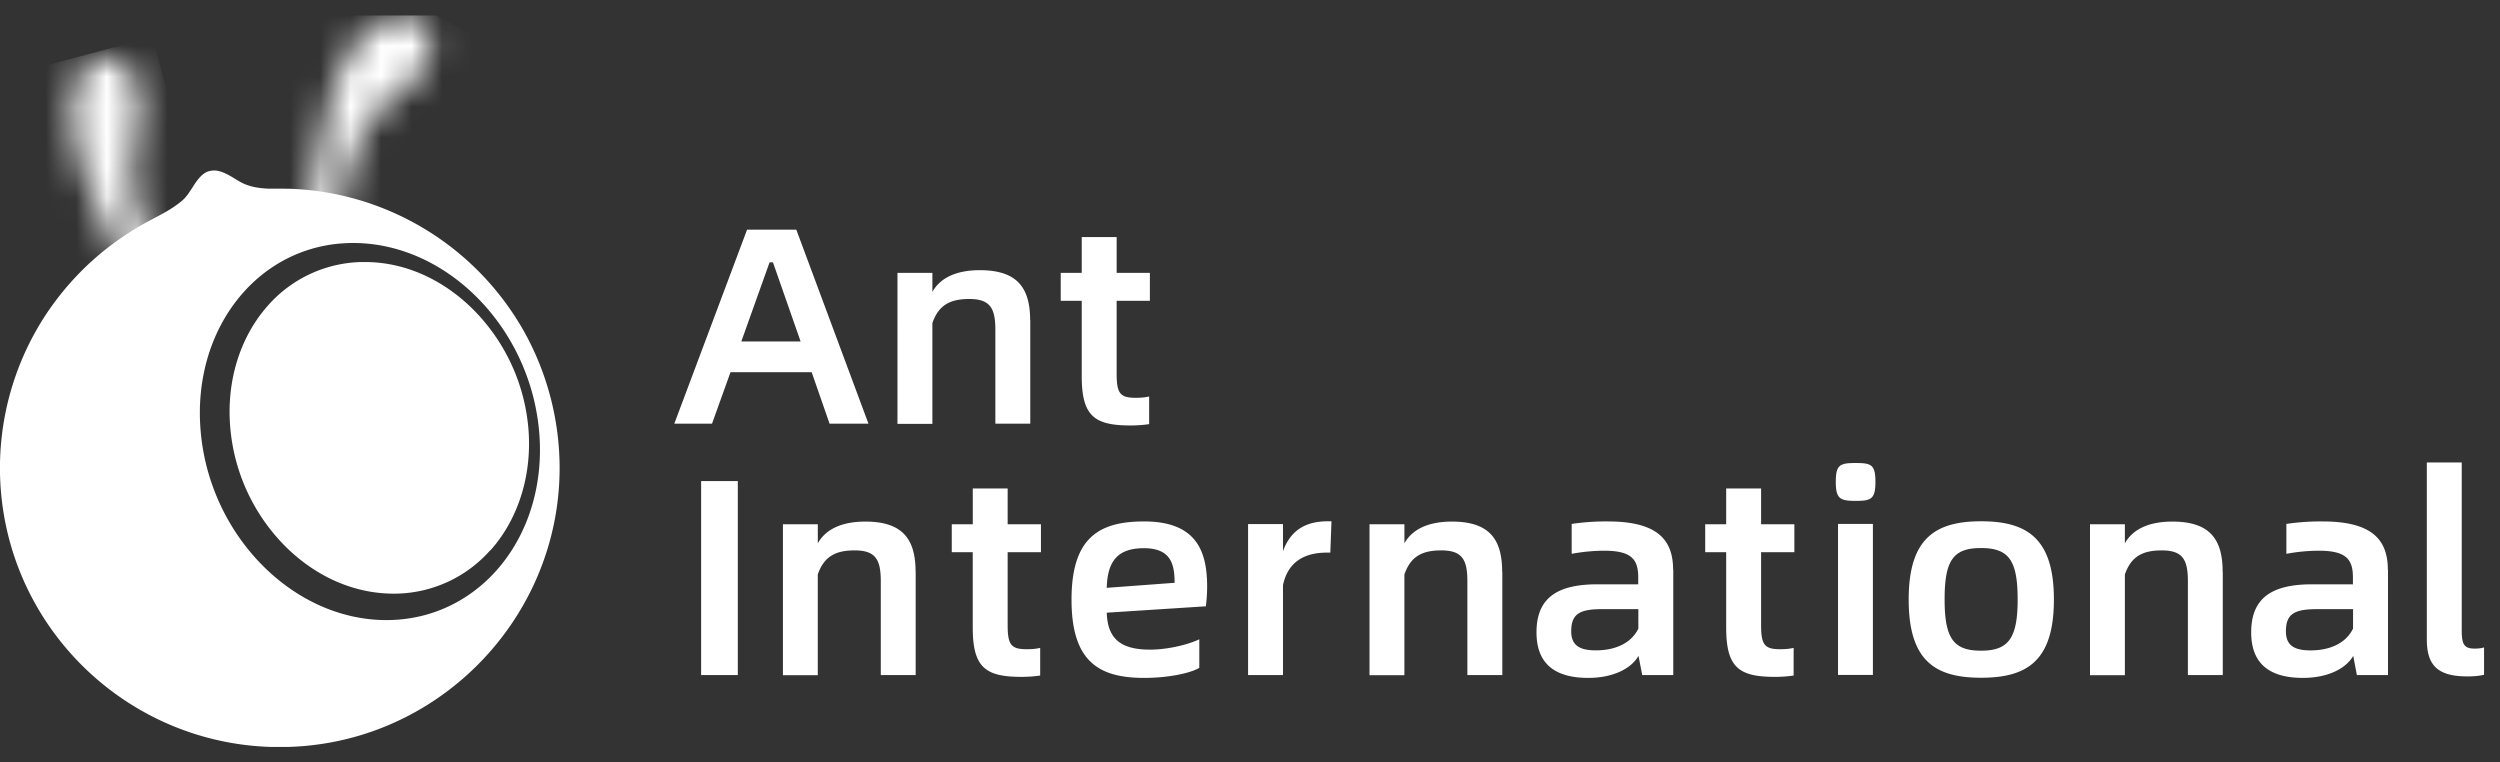 <svg width="82" height="25" fill="none" xmlns="http://www.w3.org/2000/svg"><rect width="100%" height="100%" fill="#333333" stroke="none"/><g clip-path="url(#prefix__clip0_3024_51766)"><mask id="prefix__a" style="mask-type:luminance" maskUnits="userSpaceOnUse" x="10" y="0" width="5" height="8"><path d="M12.995.539c-.558.136-1.034.529-1.363.984-.461.636-.709 1.388-.888 2.144-.223.932-.374 1.877-.543 2.818-.034.185-.049.374.01.553a.481.481 0 00.363.345c.228.048.485-.087.548-.383.262-1.174.543-2.644 1.446-3.512.494-.475 1.164-.815 1.445-1.475.296-.698.015-1.508-.723-1.508-.087 0-.184.014-.29.039" fill="#fff"/></mask><g mask="url(#prefix__a)"><path d="M11.06-1.218L7.271 5.904 13.38 9.15l3.786-7.122-6.107-3.247z" fill="#fff"/></g><mask id="prefix__b" style="mask-type:luminance" maskUnits="userSpaceOnUse" x="2" y="1" width="4" height="9"><path d="M2.925 2.115c-.199.16-.33.388-.412.64a2.76 2.76 0 00-.126.96c0 .122.01.248.024.37.014.135.029.271.053.407.121.752.374 1.474.67 2.173.29.679.591 1.373.95 2.018.155.281.393.674.767.49.218-.107.344-.345.31-.63-.02-.17-.136-.321-.204-.471-.349-.767-.64-1.664-.616-2.532.03-1.034.597-2.406-.155-3.304a.896.896 0 00-1.261-.121z" fill="#fff"/></mask><g mask="url(#prefix__b)"><path d="M5.001 1.212L.513 2.415l2.05 7.65L7.05 8.864l-2.05-7.65z" fill="#fff"/></g><path fill-rule="evenodd" clip-rule="evenodd" d="M6.305 6.16c.147-.229.296-.46.534-.543v.005a.557.557 0 01.18-.03c.245 0 .494.153.706.282.048.03.094.058.138.083.305.174.63.218.96.232h.364c.13 0 .262 0 .393.005a9.176 9.176 0 014.452 1.378 9.203 9.203 0 013.153 3.293 9.22 9.22 0 011.17 4.555c-.035 4.7-3.697 8.653-8.387 9.05-5.253.447-9.76-3.57-9.963-8.769a9.17 9.17 0 011.45-5.306A9.297 9.297 0 013.376 8.25c.378-.306.776-.577 1.193-.825.154-.091.312-.175.47-.258.333-.176.666-.351.956-.605.119-.105.214-.253.31-.402zm5.278 1.81c3.07 0 5.806 2.77 6.102 6.194v-.005c.295 3.43-1.965 6.194-5.035 6.18-3.06-.015-5.777-2.79-6.068-6.195-.296-3.405 1.94-6.174 5-6.174zm1.464 11.5a4.21 4.21 0 003.037-1.426l.005.005c.926-1.038 1.382-2.518 1.237-4.055a6.28 6.28 0 00-1.78-3.817c-1.01-1.019-2.28-1.582-3.57-1.582h-.136a4.21 4.21 0 00-3.046 1.421c-.941 1.053-1.392 2.547-1.232 4.104a6.266 6.266 0 001.843 3.846c1.038 1.01 2.328 1.543 3.643 1.504z" fill="#fff"/><path d="M26.62 12.209H23.96l-.606 1.688h-1.237l2.387-6.364h1.615l2.367 6.364H27.21l-.587-1.688h-.005zm-.36-1.009l-.907-2.595h-.111l-.927 2.595h1.945zM33.793 10.502v3.395h-1.145v-3.07c0-.699-.155-1.02-.853-1.02-.587 0-1 .166-1.213.791v3.304h-1.145V8.949h1.145v.626c.286-.514.873-.713 1.557-.713 1.247 0 1.65.597 1.65 1.65l.004-.01zM36.626 9.861v2.387c0 .64.101.8.616.8.174 0 .31-.01.45-.044v.907c-.194.03-.402.044-.615.044-1.184 0-1.596-.31-1.596-1.615V9.866h-.689V8.95h.689V7.776h1.145v1.173h1.09v.917h-1.09v-.005zM22.996 15.779H24.2v6.364h-1.203v-6.364zM30.034 18.747v3.396H28.89v-3.07c0-.7-.155-1.02-.854-1.02-.587 0-1 .166-1.213.791v3.303H25.68v-4.952h1.144v.626c.287-.514.873-.713 1.557-.713 1.247 0 1.65.596 1.65 1.65l.004-.01zM33.051 18.107v2.387c0 .64.102.8.616.8.175 0 .31-.01.451-.044v.907c-.194.03-.402.044-.616.044-1.183 0-1.596-.31-1.596-1.615v-2.474h-.688v-.917h.689v-1.174h1.144v1.174h1.092v.917H33.05v-.005zM39.546 19.887l-3.245.209c.029.834.432 1.212 1.421 1.212.597 0 1.276-.174 1.615-.34v.937c-.29.175-1.009.33-1.814.33-1.503 0-2.377-.558-2.377-2.566s.874-2.566 2.377-2.566c1.717 0 2.071.97 2.071 2.14 0 .246-.02.474-.043.649l-.005-.005zm-1.019-.771c0-.616-.126-1.135-1.009-1.135-.882 0-1.193.451-1.217 1.3l2.226-.165zM43.673 17.098l-.039 1.028h-.12c-.617 0-1.257.219-1.432 1.072v2.945h-1.145V17.19h1.145v.888c.296-.815.907-.98 1.484-.98h.107zM49.276 18.747v3.396H48.13v-3.07c0-.7-.155-1.02-.854-1.02-.587 0-.999.166-1.212.791v3.303H44.92v-4.952h1.145v.626c.286-.514.873-.713 1.557-.713 1.246 0 1.649.596 1.649 1.65l.005-.01zM54.883 18.684v3.459h-1.018l-.122-.63c-.247.43-.853.722-1.649.722-1.13 0-1.697-.495-1.697-1.494 0-1.164.722-1.576 2.008-1.576h1.329v-.219c0-.587-.204-.883-1.12-.883a6.01 6.01 0 00-1.063.102v-.98a7.626 7.626 0 011.183-.082c1.625 0 2.144.597 2.144 1.586l.005-.005zm-1.145 1.945v-.65h-1.173c-.723 0-1.029.136-1.029.723 0 .432.228.63.806.63.698 0 1.183-.276 1.392-.707l.004.004zM57.764 18.107v2.387c0 .64.102.8.616.8.175 0 .31-.01.451-.044v.907c-.194.03-.402.044-.616.044-1.183 0-1.596-.31-1.596-1.615v-2.474h-.688v-.917h.688v-1.174h1.145v1.174h1.091v.917h-1.09v-.005zM60.214 15.803c0-.558.136-.616.65-.616s.65.054.65.616c0 .563-.136.626-.65.626s-.65-.073-.65-.626zm.073 1.383h1.144v4.952h-1.144v-4.953zM62.605 19.664c0-2.008.873-2.566 2.376-2.566 1.504 0 2.387.558 2.387 2.566s-.873 2.566-2.387 2.566c-1.513 0-2.376-.558-2.376-2.566zm3.574 0c0-1.285-.29-1.688-1.203-1.688-.912 0-1.193.403-1.193 1.688s.3 1.678 1.193 1.678 1.203-.393 1.203-1.678zM72.907 18.747v3.396h-1.144v-3.07c0-.7-.156-1.02-.854-1.02-.587 0-1 .166-1.213.791v3.303h-1.144v-4.952h1.144v.626c.287-.514.874-.713 1.558-.713 1.246 0 1.649.596 1.649 1.65l.004-.01zM78.326 18.684v3.459h-1.02l-.12-.63c-.248.43-.854.722-1.65.722-1.13 0-1.697-.495-1.697-1.494 0-1.164.723-1.576 2.008-1.576h1.329v-.219c0-.587-.204-.883-1.12-.883a6.01 6.01 0 00-1.063.102v-.98a7.626 7.626 0 011.184-.082c1.625 0 2.144.597 2.144 1.586l.005-.005zM77.18 20.63v-.65h-1.174c-.723 0-1.028.136-1.028.723 0 .432.228.63.805.63.698 0 1.183-.276 1.392-.707l.005.004zM79.6 20.983v-5.815h1.145v5.539c0 .466.112.567.432.567.102 0 .204-.01.3-.038v.897c-.164.039-.349.053-.547.053-.98 0-1.33-.368-1.33-1.212v.01z" fill="#fff"/></g><defs><clipPath id="prefix__clip0_3024_51766"><path fill="#fff" transform="translate(0 .5)" d="M0 0h81.483v24H0z"/></clipPath></defs></svg>